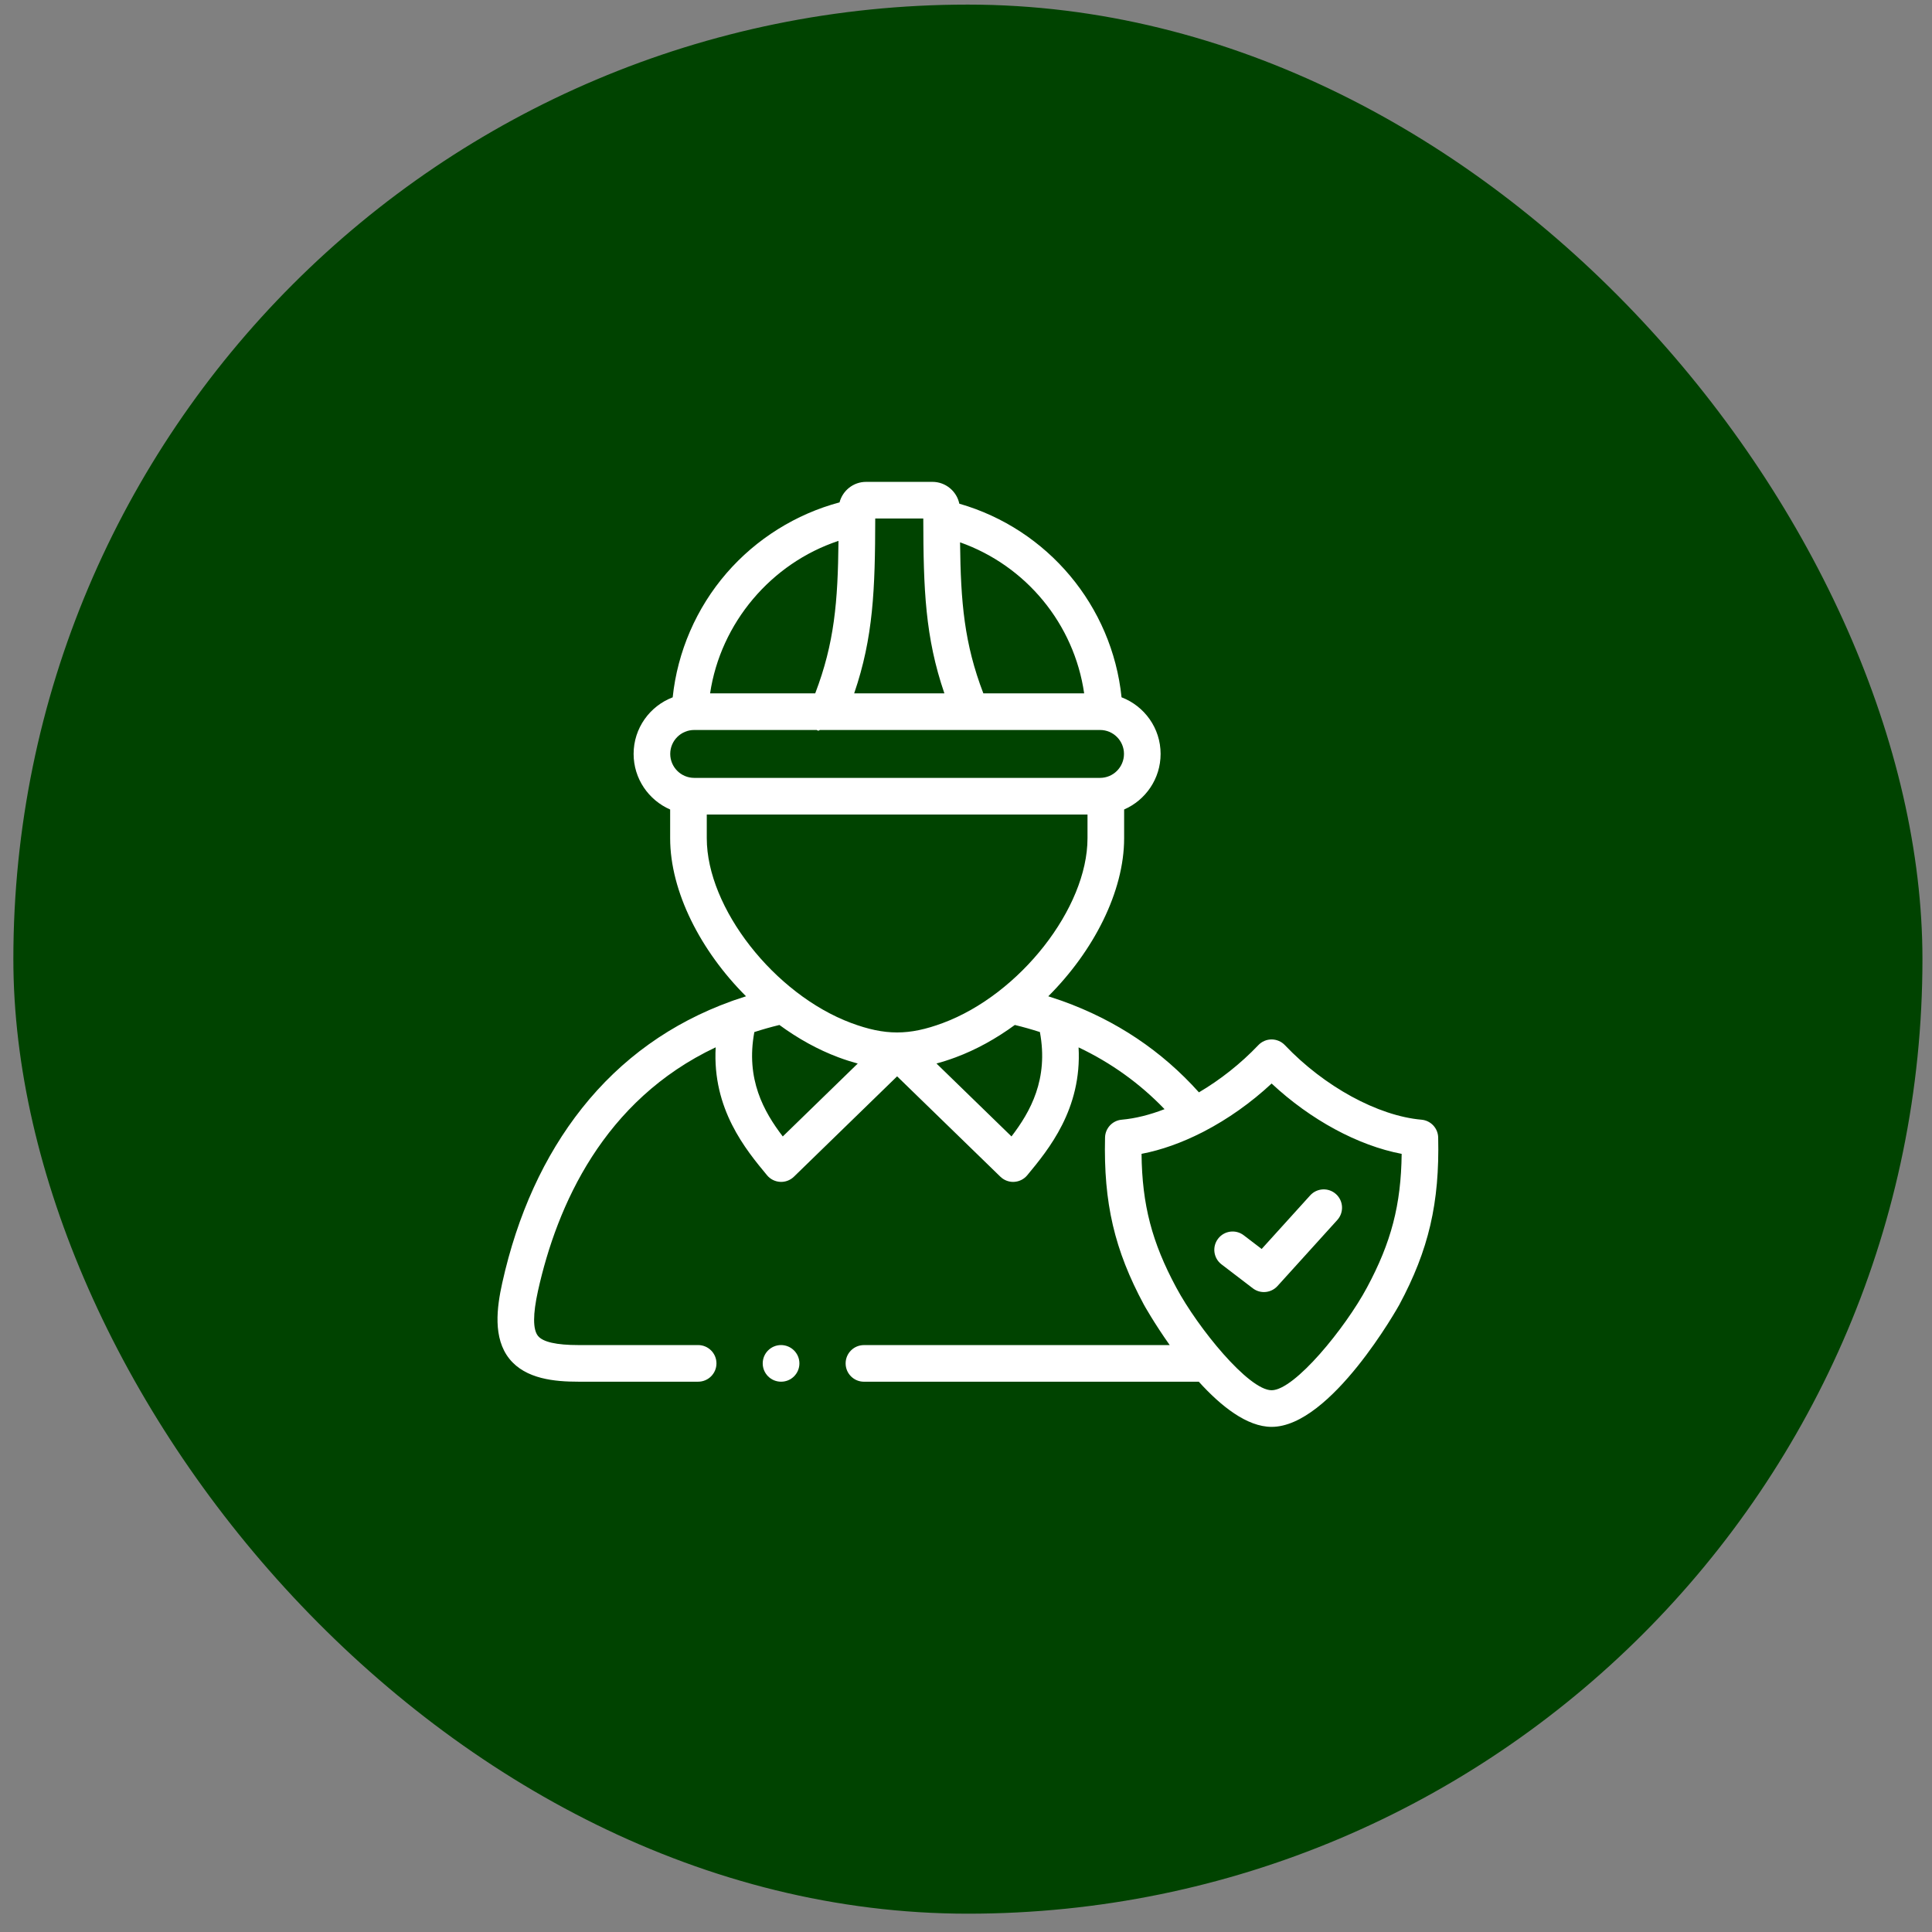 <svg xmlns="http://www.w3.org/2000/svg" width="92" height="92" viewBox="0 0 92 92" fill="none"><rect x="0" y="0" width="92" height="92" fill="#808080" stroke="none"/><rect x="0.636" y="0.219" width="90.909" height="90.909" rx="45.455" fill="#004300"></rect><g clip-path="url(#clip0_1_3158)"><path d="M59.226 58.823C58.843 58.53 58.296 58.603 58.004 58.986C57.711 59.369 57.784 59.916 58.167 60.208L59.657 61.347C59.815 61.468 60.001 61.527 60.186 61.527C60.425 61.527 60.661 61.429 60.833 61.24L63.681 58.095C64.004 57.738 63.977 57.186 63.62 56.863C63.263 56.54 62.712 56.567 62.389 56.924L60.079 59.475L59.226 58.823Z" fill="white"></path><path d="M68.485 54.168C68.475 53.723 68.132 53.357 67.689 53.319C65.615 53.137 63.062 51.744 61.185 49.769C61.021 49.596 60.792 49.498 60.553 49.497C60.553 49.497 60.553 49.497 60.553 49.497C60.314 49.497 60.086 49.595 59.921 49.768C59.079 50.654 58.101 51.422 57.092 52.017C55.322 50.04 53.143 48.584 50.589 47.667C50.567 47.658 50.544 47.65 50.521 47.643C50.322 47.573 50.121 47.506 49.918 47.442C52.077 45.288 53.53 42.457 53.53 39.917V38.547C54.551 38.103 55.267 37.084 55.267 35.9C55.267 34.67 54.493 33.619 53.407 33.205C52.959 28.854 49.893 25.196 45.682 23.985C45.558 23.393 45.031 22.946 44.402 22.946H41.242C40.635 22.946 40.125 23.362 39.978 23.923C37.907 24.476 36.014 25.655 34.596 27.294C33.156 28.958 32.26 31.036 32.033 33.206C30.947 33.62 30.172 34.671 30.172 35.9C30.172 37.084 30.89 38.103 31.912 38.548V39.917C31.912 42.454 33.365 45.286 35.525 47.442C35.327 47.504 35.132 47.569 34.938 47.637C34.9 47.648 34.863 47.661 34.827 47.677C31.969 48.708 29.582 50.415 27.713 52.772C25.916 55.039 24.638 57.839 23.916 61.094C23.658 62.258 23.465 63.719 24.258 64.707C25.033 65.672 26.419 65.795 27.541 65.795H33.245C33.727 65.795 34.117 65.405 34.117 64.923C34.117 64.442 33.727 64.051 33.245 64.051H27.541C26.497 64.051 25.851 63.904 25.618 63.615C25.372 63.308 25.372 62.587 25.618 61.471C26.525 57.389 28.741 52.394 34.08 49.872C33.916 52.818 35.512 54.743 36.526 55.965C36.682 56.153 36.908 56.266 37.151 56.279C37.394 56.293 37.631 56.203 37.805 56.034L42.72 51.254L47.637 56.034C47.8 56.192 48.018 56.281 48.245 56.281C48.26 56.281 48.276 56.28 48.292 56.279C48.535 56.266 48.761 56.152 48.916 55.965C49.929 54.742 51.523 52.815 51.361 49.875C52.91 50.61 54.278 51.593 55.455 52.817C54.752 53.089 54.061 53.262 53.417 53.319C52.974 53.357 52.632 53.723 52.621 54.167C52.548 57.285 53.068 59.519 54.474 62.133C54.486 62.155 54.961 63.007 55.701 64.052H41.14C40.658 64.052 40.268 64.442 40.268 64.924C40.268 65.405 40.658 65.796 41.14 65.796H57.086C58.137 66.957 59.377 67.946 60.553 67.946C63.39 67.946 66.601 62.191 66.632 62.134C68.035 59.519 68.555 57.285 68.485 54.168ZM51.627 33.017H46.826C45.919 30.647 45.748 28.693 45.717 25.825C48.862 26.938 51.149 29.713 51.627 33.017ZM41.678 24.69H43.966C43.972 28.066 44.057 30.352 44.971 33.017H40.675C41.587 30.352 41.672 28.065 41.678 24.69ZM39.928 25.756C39.899 28.662 39.733 30.628 38.82 33.017H33.814C34.312 29.67 36.718 26.819 39.928 25.756ZM33.058 34.761H38.892C38.943 34.803 38.993 34.808 39.035 34.761H52.384C53.012 34.761 53.523 35.272 53.523 35.9C53.523 36.53 53.012 37.042 52.384 37.042H33.058C32.429 37.042 31.916 36.53 31.916 35.9C31.916 35.272 32.428 34.761 33.058 34.761ZM33.656 39.917V38.786H51.786V39.917C51.786 43.242 48.565 47.354 44.893 48.717C43.286 49.314 42.146 49.314 40.535 48.715C36.871 47.346 33.656 43.235 33.656 39.917ZM37.275 54.117C36.373 52.938 35.503 51.391 35.921 49.146C36.306 49.021 36.703 48.908 37.115 48.808C37.995 49.453 38.943 49.982 39.926 50.349C40.243 50.467 40.547 50.564 40.845 50.645L37.275 54.117ZM48.166 54.116L44.594 50.643C44.888 50.564 45.188 50.468 45.5 50.352C46.489 49.985 47.441 49.455 48.325 48.808C48.732 48.907 49.13 49.019 49.519 49.145C49.937 51.387 49.069 52.936 48.166 54.116ZM65.095 61.309C64.064 63.234 61.648 66.202 60.553 66.202C59.457 66.202 57.042 63.234 56.01 61.308C54.858 59.165 54.385 57.378 54.359 54.945C55.3 54.766 56.279 54.415 57.243 53.925C57.276 53.91 57.309 53.893 57.342 53.874C58.466 53.289 59.566 52.516 60.553 51.596C62.41 53.329 64.671 54.551 66.746 54.946C66.718 57.379 66.246 59.166 65.095 61.309Z" fill="white"></path><path d="M37.192 64.051C36.711 64.051 36.32 64.442 36.32 64.923C36.32 65.405 36.711 65.795 37.192 65.795H37.197C37.679 65.795 38.067 65.405 38.067 64.923C38.067 64.442 37.674 64.051 37.192 64.051Z" fill="white"></path></g><defs><clipPath id="clip0_1_3158"><rect width="45" height="45" fill="white" transform="translate(23.591 22.946)"></rect></clipPath></defs></svg>